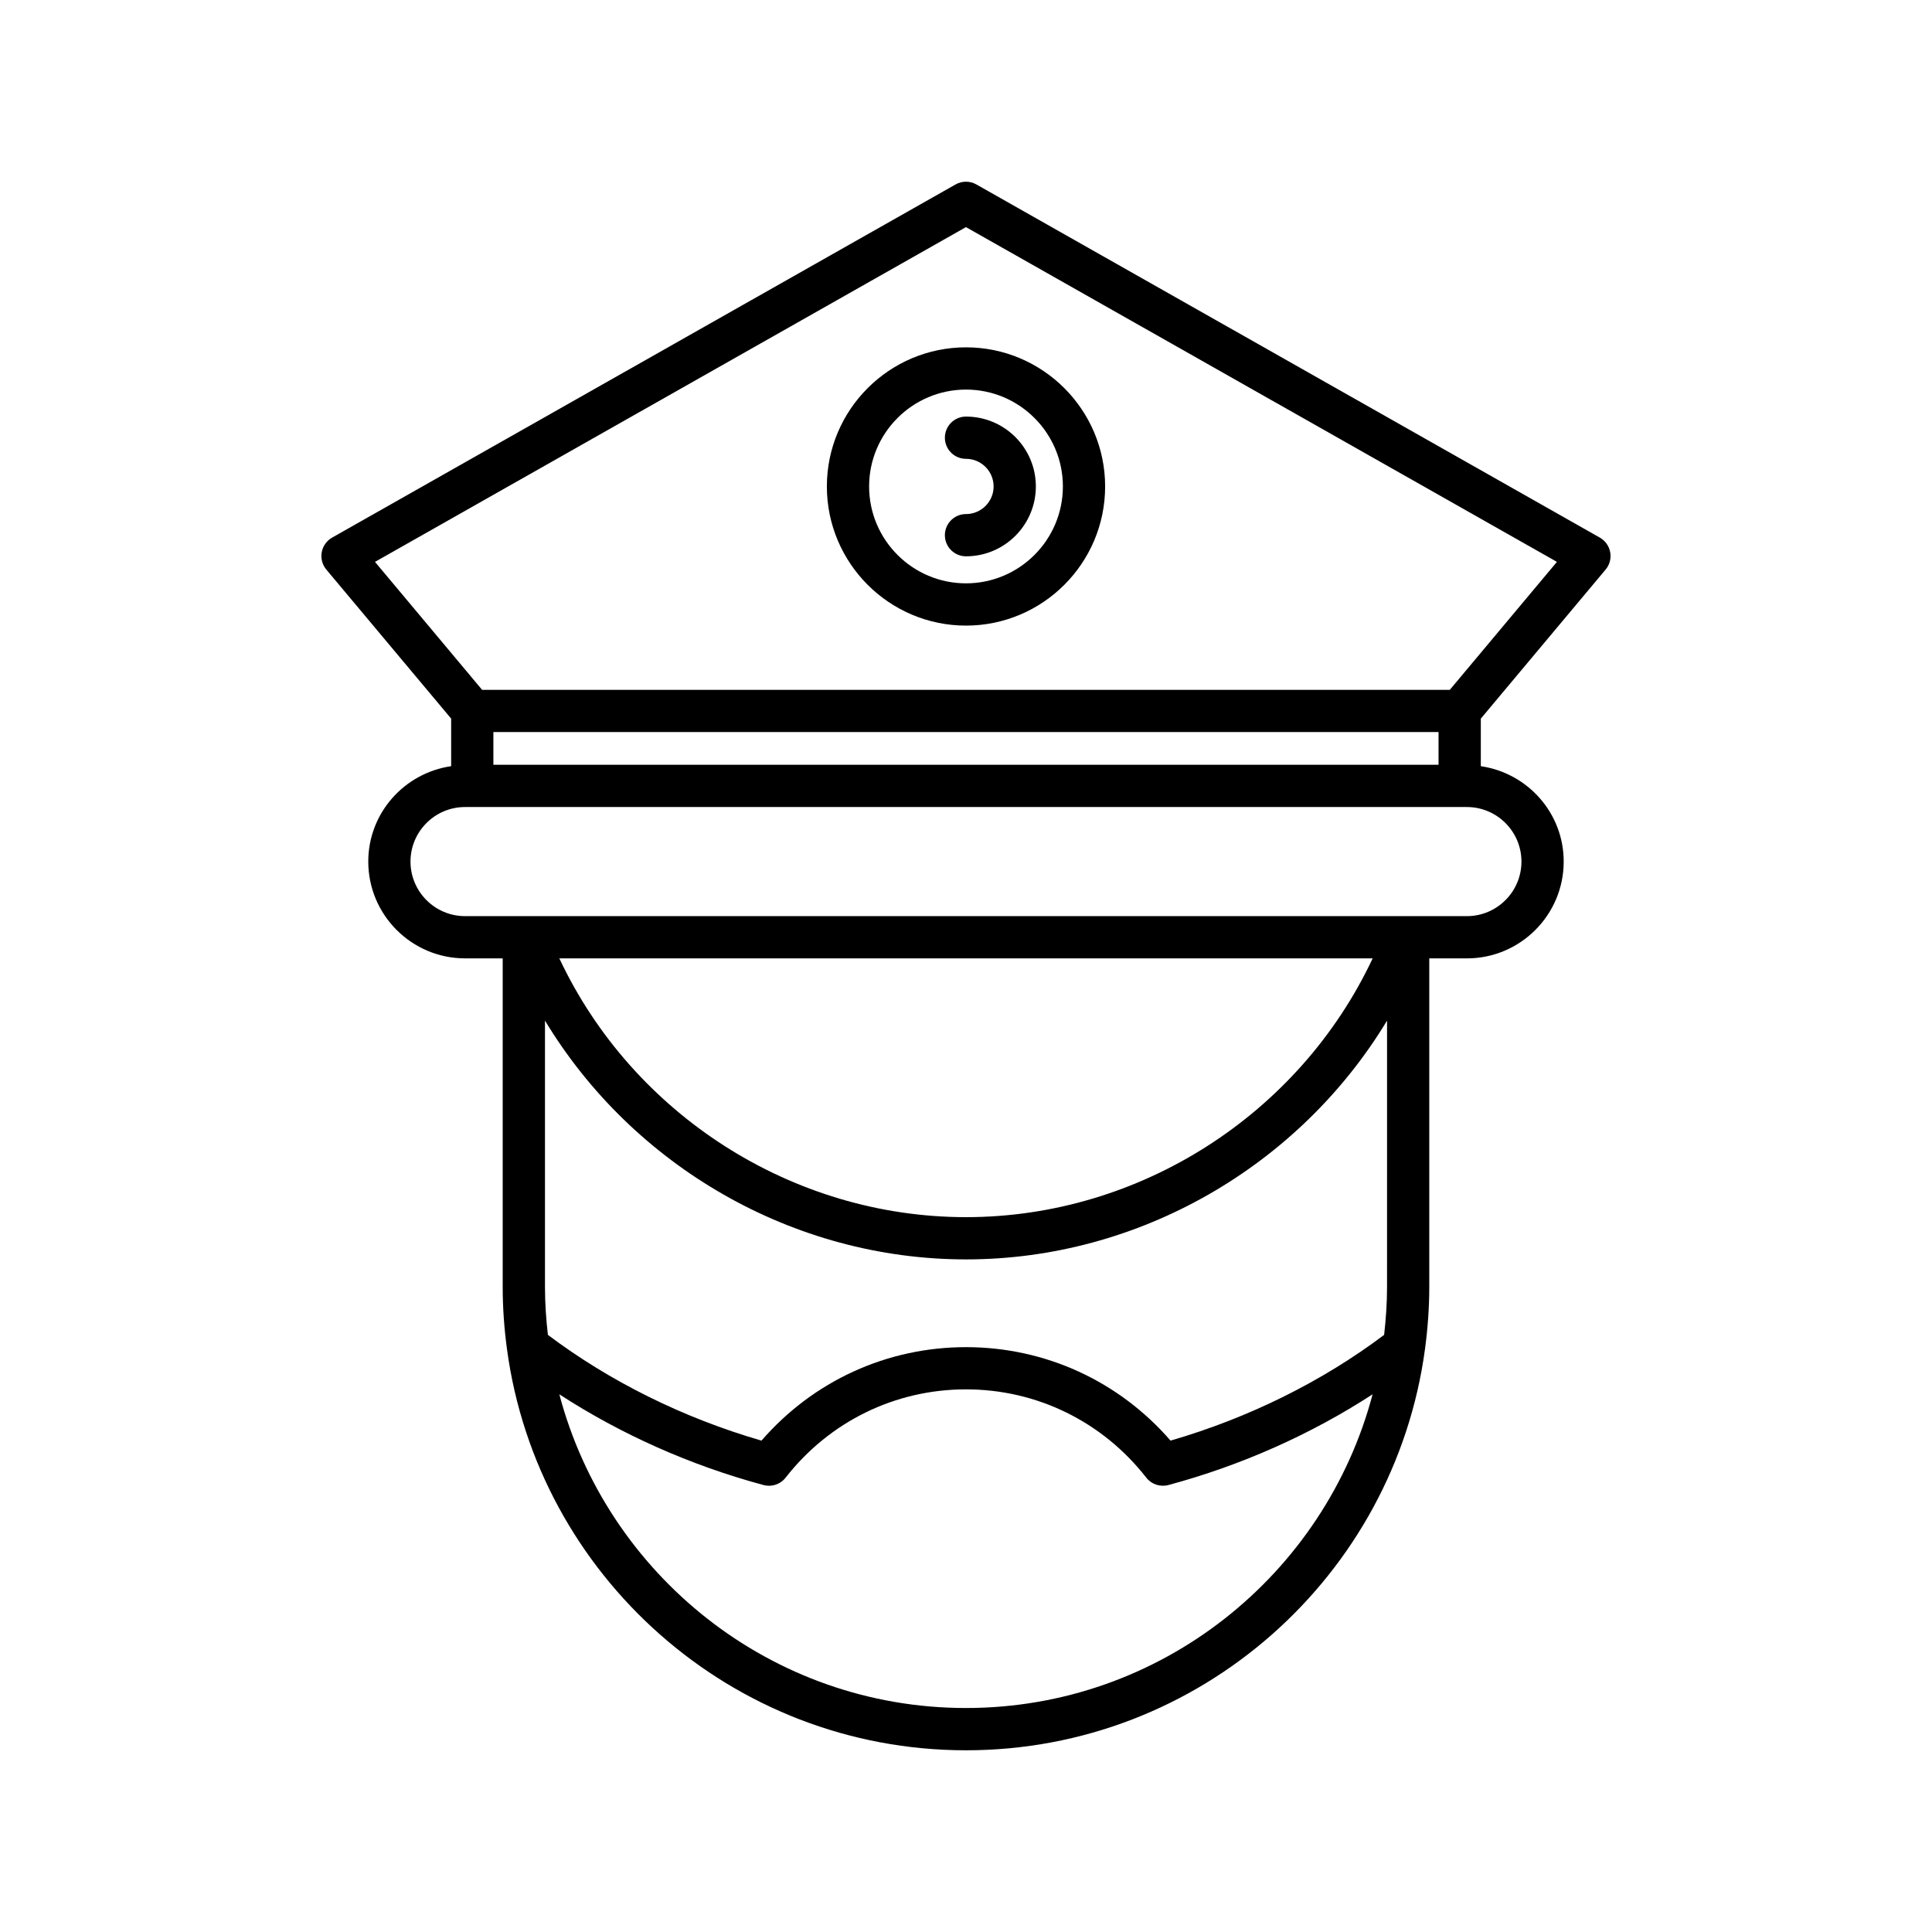 <?xml version="1.0" encoding="UTF-8"?>
<!-- Uploaded to: ICON Repo, www.iconrepo.com, Generator: ICON Repo Mixer Tools -->
<svg fill="#000000" width="800px" height="800px" version="1.1" viewBox="144 144 512 512" xmlns="http://www.w3.org/2000/svg">
 <g>
  <path d="m263.56 334.44v12.605c-12.391 1.809-21.965 12.398-21.965 25.281 0 14.145 11.508 25.652 25.652 25.652h9.973v87.09c0 5.57 0.406 11.043 1.129 16.422 0.004 0.02 0.004 0.035 0.008 0.055 8.082 59.93 59.531 106.3 121.64 106.3 62.094 0 113.53-46.344 121.63-106.25 0.008-0.059 0.016-0.113 0.023-0.172 0.715-5.352 1.121-10.801 1.121-16.348v-87.094h9.973c14.145 0 25.652-11.508 25.652-25.652 0-12.883-9.574-23.473-21.965-25.281v-12.605l33.074-39.504c1.07-1.273 1.516-2.957 1.215-4.594-0.297-1.633-1.305-3.055-2.75-3.875l-165.22-93.59c-1.711-0.969-3.805-0.969-5.516 0l-165.22 93.59c-1.445 0.82-2.453 2.238-2.75 3.875-0.297 1.633 0.148 3.316 1.215 4.594zm136.44 262.2c-51.68 0-95.137-35.367-107.77-83.133 16.273 10.57 34.707 18.82 54.109 24.043 0.48 0.129 0.969 0.191 1.453 0.191 1.699 0 3.336-0.773 4.41-2.152 11.609-14.871 29.027-23.395 47.785-23.395 18.758 0 36.176 8.523 47.785 23.395 1.383 1.77 3.691 2.535 5.867 1.961 19.406-5.223 37.84-13.473 54.113-24.043-12.621 47.766-56.078 83.133-107.76 83.133zm111.58-111.57c0 4.297-0.301 8.516-0.773 12.688-16.426 12.352-35.859 22-56.602 28.02-13.691-15.789-33.238-24.77-54.203-24.77-20.969 0-40.512 8.98-54.203 24.773-20.738-6.019-40.176-15.668-56.602-28.023-0.473-4.168-0.773-8.391-0.773-12.684v-70.605c23.277 38.543 65.703 63.285 111.58 63.285 45.871 0 88.297-24.742 111.58-63.285zm-219.35-87.09h215.54c-19.422 41.328-61.715 68.578-107.77 68.578-46.055 0-88.348-27.25-107.77-68.578zm254.97-25.652c0 7.969-6.484 14.457-14.457 14.457h-265.5c-7.969 0-14.457-6.484-14.457-14.457 0-7.969 6.484-14.457 14.457-14.457h265.5c7.969 0 14.457 6.488 14.457 14.457zm-272.45-25.652v-8.672h250.48v8.672zm125.24-142.49 156.61 88.715-28.387 33.91h-256.45l-28.387-33.91z"/>
  <path d="m400 309.79c20.332 0 36.871-16.539 36.871-36.871-0.004-20.332-16.543-36.871-36.871-36.871-20.332 0-36.871 16.539-36.871 36.871 0 20.328 16.539 36.871 36.871 36.871zm0-62.547c14.156 0 25.676 11.52 25.676 25.676-0.004 14.156-11.52 25.672-25.676 25.672s-25.676-11.52-25.676-25.676c0-14.152 11.52-25.672 25.676-25.672z"/>
  <path d="m400 280.23c-3.09 0-5.598 2.508-5.598 5.598 0 3.09 2.508 5.598 5.598 5.598 10.211 0 18.512-8.305 18.512-18.512 0-10.211-8.305-18.516-18.512-18.516-3.09 0-5.598 2.508-5.598 5.598s2.508 5.598 5.598 5.598c4.035 0 7.316 3.281 7.316 7.32 0 4.035-3.285 7.316-7.316 7.316z"/>
 </g>
</svg>
